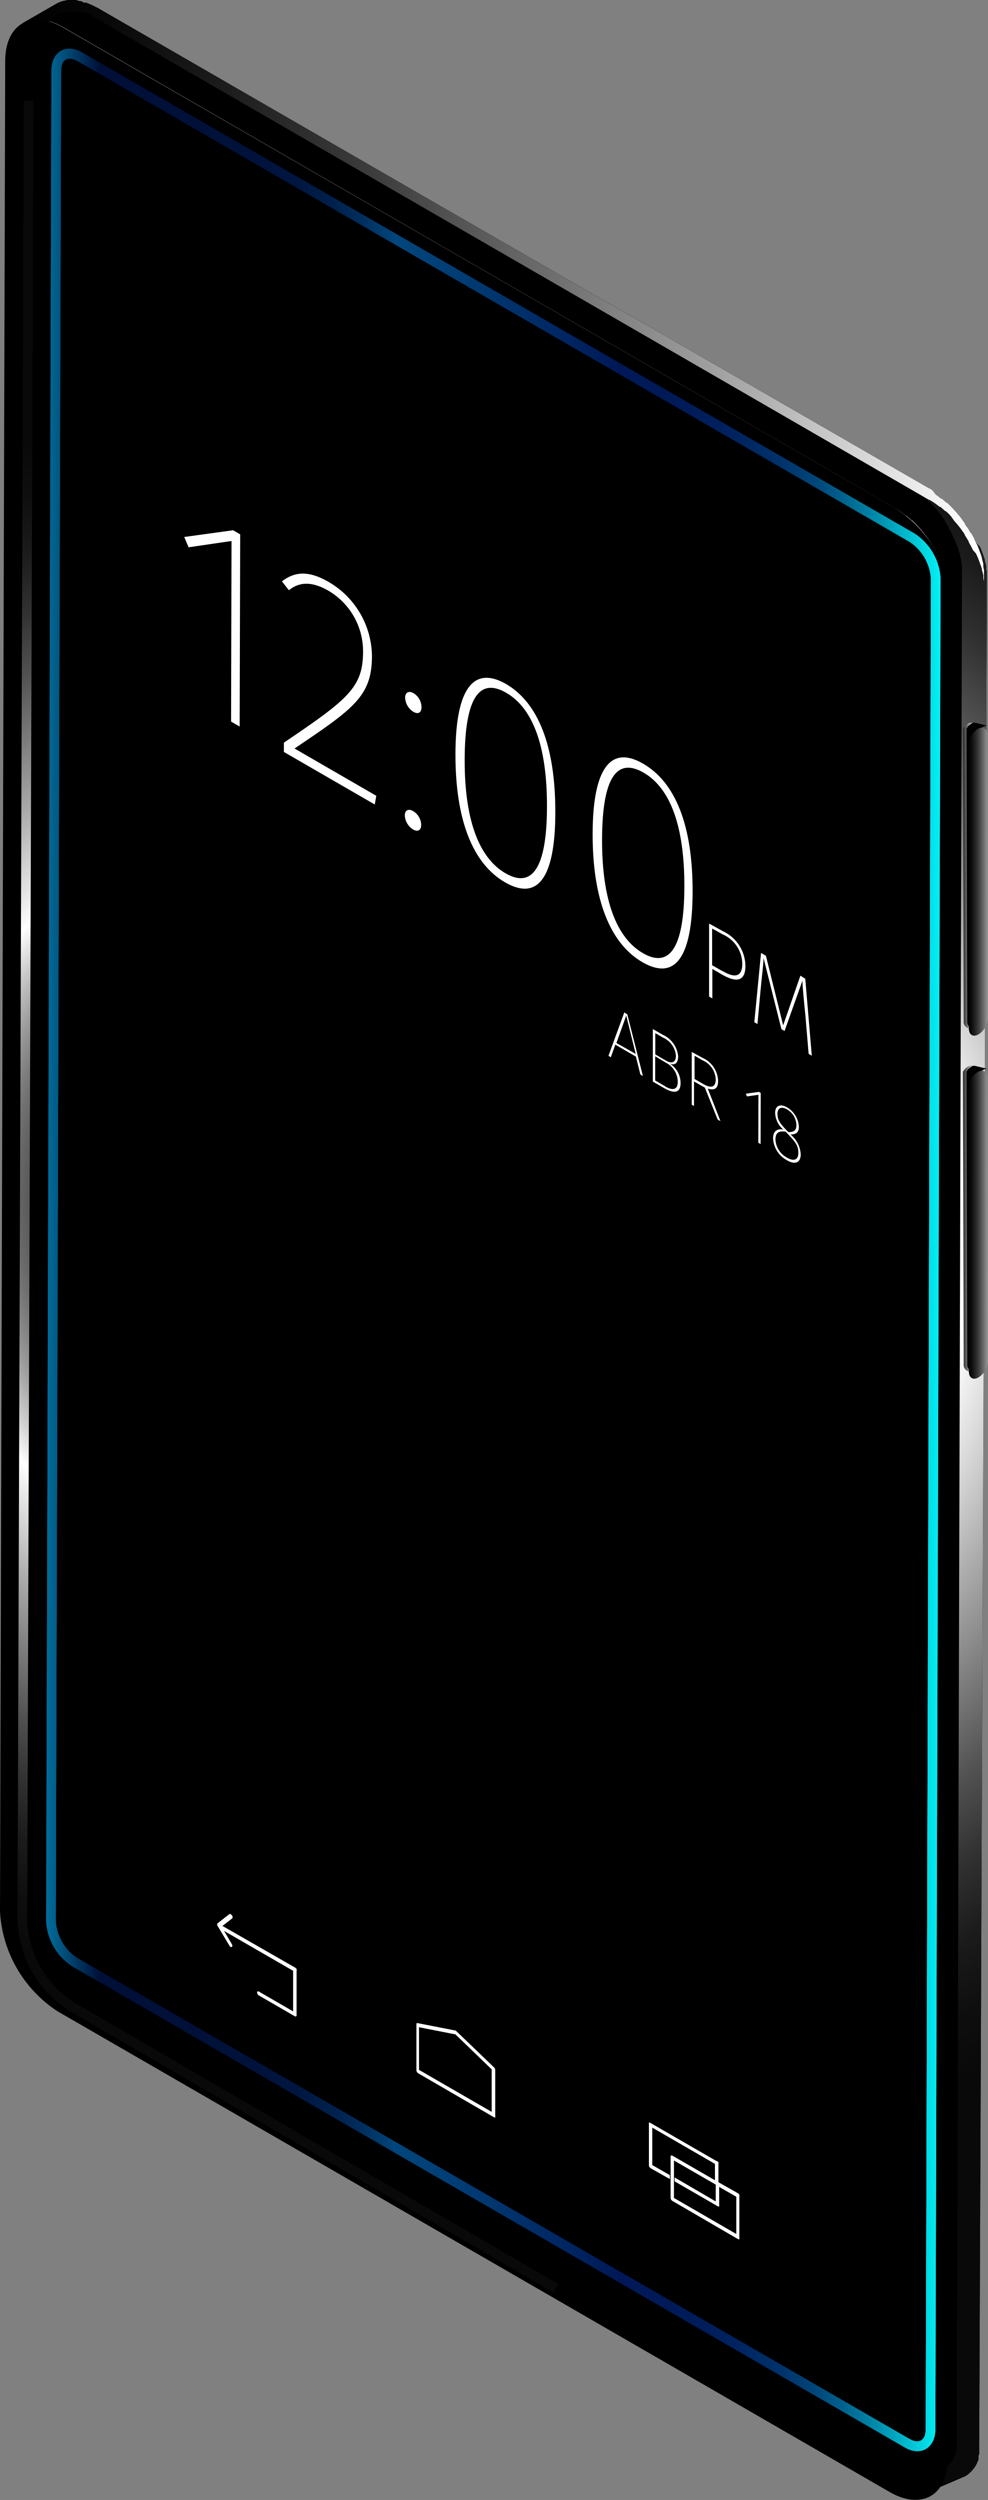 <?xml version="1.0" encoding="UTF-8"?> <svg xmlns="http://www.w3.org/2000/svg" xmlns:xlink="http://www.w3.org/1999/xlink" viewBox="0 0 91.11 230.36"><rect x="0" y="0" width="91.11" height="230.36" fill="#808080" stroke="none"/> <defs> <style>.cls-1,.cls-16,.cls-17{fill:none;}.cls-1,.cls-14,.cls-16,.cls-17{stroke-miterlimit:10;stroke-width:0.89px;}.cls-1,.cls-14{stroke:url(#Degradado_sin_nombre_7);}.cls-14,.cls-2{fill:url(#Degradado_sin_nombre_7-2);}.cls-3{isolation:isolate;}.cls-4{fill:#010001;}.cls-5{fill:url(#Degradado_sin_nombre_9);}.cls-6{fill:url(#Degradado_sin_nombre_8);}.cls-7{fill:url(#Degradado_sin_nombre_9-2);}.cls-8{fill:url(#Degradado_sin_nombre_9-3);}.cls-9{fill:url(#Degradado_sin_nombre_9-4);}.cls-10{fill:url(#Degradado_sin_nombre_9-5);}.cls-11{fill:url(#Degradado_sin_nombre_9-6);}.cls-12{fill:url(#Degradado_sin_nombre_9-7);}.cls-13{fill:url(#Degradado_sin_nombre_9-8);}.cls-15{clip-path:url(#clip-path);}.cls-16{stroke:url(#Degradado_sin_nombre_7-5);}.cls-17{stroke:url(#Degradado_sin_nombre_8-2);}.cls-18{fill:#fff;}</style> <linearGradient id="Degradado_sin_nombre_7" x1="4.26" y1="115.18" x2="86.74" y2="115.18" gradientUnits="userSpaceOnUse"> <stop offset="0" stop-color="#016e9b"></stop> <stop offset="0.06" stop-color="#000f38"></stop> <stop offset="0.22" stop-color="#00113a"></stop> <stop offset="0.28" stop-color="#001641"></stop> <stop offset="0.32" stop-color="#00204c"></stop> <stop offset="0.35" stop-color="#012d5d"></stop> <stop offset="0.38" stop-color="#013f73"></stop> <stop offset="0.39" stop-color="#01467c"></stop> <stop offset="0.46" stop-color="#013d75"></stop> <stop offset="0.58" stop-color="#002662"></stop> <stop offset="0.64" stop-color="#001857"></stop> <stop offset="0.72" stop-color="#001b59"></stop> <stop offset="0.77" stop-color="#00235f"></stop> <stop offset="0.82" stop-color="#00326a"></stop> <stop offset="0.86" stop-color="#004679"></stop> <stop offset="0.89" stop-color="#01618c"></stop> <stop offset="0.92" stop-color="#0181a4"></stop> <stop offset="0.95" stop-color="#01a8c1"></stop> <stop offset="0.98" stop-color="#02d4e1"></stop> <stop offset="1" stop-color="#02f1f6"></stop> </linearGradient> <linearGradient id="Degradado_sin_nombre_7-2" x1="82.4" y1="220.11" x2="8.84" y2="10.95" xlink:href="#Degradado_sin_nombre_7"></linearGradient> <linearGradient id="Degradado_sin_nombre_9" x1="2.04" y1="2.04" x2="2.64" y2="2.04" gradientUnits="userSpaceOnUse"> <stop offset="0" stop-color="#010001"></stop> <stop offset="0.09" stop-color="#080808"></stop> <stop offset="0.21" stop-color="#1d1c1d"></stop> <stop offset="0.37" stop-color="#3f3e3f"></stop> <stop offset="0.55" stop-color="#6e6e6e"></stop> <stop offset="0.75" stop-color="#abaaab"></stop> <stop offset="0.95" stop-color="#f3f3f3"></stop> <stop offset="0.99" stop-color="#fff"></stop> </linearGradient> <radialGradient id="Degradado_sin_nombre_8" cx="48.39" cy="115" r="86.72" gradientUnits="userSpaceOnUse"> <stop offset="0" stop-color="#010001"></stop> <stop offset="0.09" stop-color="#040304"></stop> <stop offset="0.15" stop-color="#0d0c0d"></stop> <stop offset="0.21" stop-color="#1c1c1c"></stop> <stop offset="0.26" stop-color="#323232"></stop> <stop offset="0.31" stop-color="#4f4e4f"></stop> <stop offset="0.35" stop-color="#717171"></stop> <stop offset="0.39" stop-color="#9b9a9b"></stop> <stop offset="0.43" stop-color="#c9c9c9"></stop> <stop offset="0.47" stop-color="#fefefe"></stop> <stop offset="0.47" stop-color="#fff"></stop> <stop offset="0.5" stop-color="#e8e7e8"></stop> <stop offset="0.58" stop-color="#aeadae"></stop> <stop offset="0.66" stop-color="#7c7b7c"></stop> <stop offset="0.73" stop-color="#535253"></stop> <stop offset="0.8" stop-color="#333233"></stop> <stop offset="0.87" stop-color="#1c1b1c"></stop> <stop offset="0.94" stop-color="#0f0e0f"></stop> <stop offset="1" stop-color="#0a090a"></stop> </radialGradient> <linearGradient id="Degradado_sin_nombre_9-2" x1="2.04" y1="27.55" x2="91" y2="27.55" xlink:href="#Degradado_sin_nombre_9"></linearGradient> <linearGradient id="Degradado_sin_nombre_9-3" x1="88.39" y1="80.96" x2="89.82" y2="80.96" xlink:href="#Degradado_sin_nombre_9"></linearGradient> <linearGradient id="Degradado_sin_nombre_9-4" x1="90.71" y1="67.1" x2="90.78" y2="67.1" xlink:href="#Degradado_sin_nombre_9"></linearGradient> <linearGradient id="Degradado_sin_nombre_9-5" x1="89.28" y1="81.24" x2="91.91" y2="81.24" xlink:href="#Degradado_sin_nombre_9"></linearGradient> <linearGradient id="Degradado_sin_nombre_9-6" x1="88.39" y1="112.57" x2="89.82" y2="112.57" xlink:href="#Degradado_sin_nombre_9"></linearGradient> <linearGradient id="Degradado_sin_nombre_9-7" x1="90.71" y1="98.71" x2="90.78" y2="98.71" xlink:href="#Degradado_sin_nombre_9"></linearGradient> <linearGradient id="Degradado_sin_nombre_9-8" x1="89.28" y1="112.85" x2="91.91" y2="112.85" xlink:href="#Degradado_sin_nombre_9"></linearGradient> <clipPath id="clip-path"> <path class="cls-1" d="M84.1,49.54a4.84,4.84,0,0,1,2.19,3.8l-.48,170.5c0,1.4-1,2-2.21,1.26L6.9,180.81A4.84,4.84,0,0,1,4.7,177L5.19,6.51c0-1.4,1-2,2.21-1.26Z"></path> </clipPath> <linearGradient id="Degradado_sin_nombre_7-5" x1="4.26" y1="115.18" x2="86.74" y2="115.18" xlink:href="#Degradado_sin_nombre_7"></linearGradient> <radialGradient id="Degradado_sin_nombre_8-2" cx="26.55" cy="110.25" r="73.55" xlink:href="#Degradado_sin_nombre_8"></radialGradient> </defs> <title>Ресурс 11</title> <g id="Слой_2" data-name="Слой 2"> <g id="BACKGROUND_1" data-name="BACKGROUND 1"> <path class="cls-2" d="M84.1,49.54a4.84,4.84,0,0,1,2.19,3.8l-.48,170.5c0,1.4-1,2-2.21,1.26L6.9,180.81A4.84,4.84,0,0,1,4.7,177L5.19,6.51c0-1.4,1-2,2.21-1.26Z"></path> <g class="cls-3"> <path class="cls-4" d="M91,54q0-.13,0-.26v-.26q0-.13,0-.26l0-.27h0l0-.25-.06-.28,0-.1v-.06l0-.12-.07-.28-.06-.21v-.08l-.09-.28-.1-.27,0,0,0,0-.06-.17-.1-.26-.08-.19v0l0,0L90,50l-.14-.28,0,0,0-.05-.12-.23-.15-.27L89.42,49l0-.06-.14-.23L89,48.33l0-.06-.32-.46v0h0l-.24-.31-.2-.24h0L88,47l-.21-.23,0,0,0,0-.15-.16-.23-.22-.07-.06-.05,0-.11-.1-.24-.21-.1-.08-.06,0-.08-.06-.23-.18-.17-.12,0,0,0,0L86,45.19,85.73,45l-.05,0L9,.73,8.8.64,8.58.52,8.44.46l0,0,0,0L8.15.33,7.93.25H7.86l-.14,0L7.5.12,7.39.1H7.28L7,0H6.28L6,.06H6L5.9.08,5.6.16h0a2.55,2.55,0,0,0-.41.19L2,2.18A2.57,2.57,0,0,1,2.45,2l.32-.09.07,0,.4-.05h.54l.44.07h0L4.74,2h0l.51.2,0,0c.17.08.35.17.53.27L82.55,46.83c.18.1.36.22.53.34l0,0,.48.36.06,0,.45.4.05,0,.44.44,0,0q.23.25.45.51h0q.22.27.43.55l0,0,.35.51.22.35.18.29.08.14.27.5,0,.05q.15.31.29.62v0q.13.31.25.62l0,0q.12.32.21.64v0q.09.31.16.61v.06c0,.21.09.42.12.63h0q.05.32.08.63v.05c0,.21,0,.41,0,.62l-.48,170.5c0,.2,0,.4,0,.59v0q0,.26-.07.5v.06q0,.23-.11.44l0,.08a3.89,3.89,0,0,1-.15.38l0,0a3.34,3.34,0,0,1-.21.39,2.89,2.89,0,0,1-.37.46l-.1.1a2.58,2.58,0,0,1-.45.34L89,228.18a2.58,2.58,0,0,0,.45-.34l.1-.1a2.89,2.89,0,0,0,.37-.46h0a3.37,3.37,0,0,0,.2-.37h0l0,0c0-.08.07-.16.11-.25l0-.13,0-.08,0-.07q0-.13.07-.27l0-.1v-.06l0-.1q0-.13,0-.26s0-.1,0-.15v-.11q0-.12,0-.25t0-.26v0L91,54.25Q91,54.13,91,54Z"></path> <path class="cls-5" d="M2.57,1.91H2.52L2,2.18A2.57,2.57,0,0,1,2.45,2l.19-.05Z"></path> <path class="cls-6" d="M91,54q0-.13,0-.26v-.26q0-.13,0-.26l0-.27h0l0-.25-.06-.28,0-.1v-.06l0-.12-.07-.28-.06-.21v-.08l-.09-.28-.1-.27,0,0,0,0-.06-.17-.1-.26-.08-.19v0l0,0L90,50l-.14-.28,0,0,0-.05-.12-.23-.15-.27L89.42,49l0-.06-.14-.23L89,48.33l0-.06-.32-.46v0h0l-.24-.31-.2-.24h0L88,47l-.21-.23,0,0,0,0-.15-.16-.23-.22-.07-.06-.05,0-.11-.1-.24-.21-.1-.08-.06,0-.08-.06-.23-.18-.17-.12,0,0,0,0L86,45.19,85.73,45l-.05,0L9,.73,8.8.64,8.58.52,8.44.46l0,0,0,0L8.15.33,7.93.25H7.86l-.14,0L7.5.12,7.39.1H7.28L7,0H6.28L6,.06H6L5.9.08l-.13,0h0L6,.18l.14,0h.07l.22.08.21.09,0,0,0,0,.14.07L7.1.64l.17.09L84,45,84,45l.23.14.23.15,0,0,0,0,.17.12.23.18.08.06.06,0,.1.08.24.21.11.1.05,0,.07.06.23.22.15.16,0,0,0,0,.21.23.21.24h0l.2.24.24.31h0v0l.32.46,0,.06.22.35.14.23,0,.06.08.14.15.27.12.23,0,.05,0,0,.14.28.12.26,0,0v0l.08.19.1.26.06.17,0,0,0,0,.09.27.09.28v.08l.06.21.07.28,0,.12v.06l0,.1.06.28,0,.25h0q0,.13,0,.27t0,.26v.26q0,.13,0,.26t0,.24l-.48,170.5v0q0,.13,0,.26t0,.25v.11s0,.1,0,.15,0,.17,0,.26l0,.1v.06l0,.1q0,.14-.07.27l0,.07,0,.08,0,.13c0,.09-.07.17-.11.25l0,0h0a3.37,3.37,0,0,1-.2.37h0a2.9,2.9,0,0,1-.37.46l-.1.1a2.59,2.59,0,0,1-.45.34l-.11.06v0a3.89,3.89,0,0,1-.15.38l0,0a3.34,3.34,0,0,1-.21.39,2.89,2.89,0,0,1-.37.46l-.1.1a2.58,2.58,0,0,1-.45.34L89,228.18a2.58,2.58,0,0,0,.45-.34l.1-.1a2.89,2.89,0,0,0,.37-.46h0a3.37,3.37,0,0,0,.2-.37h0l0,0c0-.08.07-.16.11-.25l0-.13,0-.08,0-.07q0-.13.07-.27l0-.1v-.06l0-.1q0-.13,0-.26s0-.1,0-.15v-.11q0-.12,0-.25t0-.26v0L91,54.25Q91,54.13,91,54Z"></path> <path class="cls-7" d="M2.78,1.89l.07,0,.4-.05h.54l.44.07h.05l.89-.52a2.57,2.57,0,0,1,.41-.19h0l.3-.08L6,1.1H6l.31,0H7l.23,0h.11l.11,0,.22.06.14,0h.07l.22.08.21.09,0,0,0,0,.14.07.22.11L9,1.77,85.67,46.06l.05,0,.23.14.23.15,0,0,0,0,.17.12.23.18.08.06.06,0,.1.08.24.21.11.1.05,0,.07.06.23.22.15.16,0,0,0,0L88,48l.21.24h0l.2.24.24.31h0v0l.32.46,0,.06.22.35.14.23,0,.06.08.14.15.27.12.23,0,.05,0,0L90,51l.12.26,0,0v0l.08.19.1.26.06.17,0,0,0,0,.1.27.09.28v.08l.06.21.07.28,0,.12v.06l0,.1.06.28,0,.25h0l0,.27q0,.13,0,.26v.26q0,.13,0,.26v-.79q0-.12,0-.24t0-.26v-.26q0-.13,0-.26l0-.27h0l0-.25-.06-.28,0-.1v-.06l0-.12-.07-.28-.06-.21v-.08l-.09-.28-.1-.27,0,0,0,0-.06-.17-.1-.26-.08-.19v0l0,0L90,50l-.14-.28,0,0,0-.05-.12-.23-.15-.27L89.42,49l0-.06-.14-.23L89,48.33l0-.06-.32-.46v0h0l-.24-.31-.2-.24h0L88,47l-.21-.23,0,0,0,0-.15-.16-.23-.22-.07-.06-.05,0-.11-.1-.24-.21-.1-.08-.06,0-.08-.06-.23-.18-.17-.12,0,0,0,0L86,45.19,85.73,45l-.05,0L9,.73,8.8.64,8.58.52,8.44.46l0,0,0,0L8.15.33,7.93.25H7.86l-.14,0L7.5.12,7.39.1H7.28L7,0H6.28L6,.06H6L5.9.08,5.6.16h0a2.55,2.55,0,0,0-.41.19L2,2.18A2.57,2.57,0,0,1,2.45,2Z"></path> </g> <path class="cls-4" d="M82.55,46.83a11.74,11.74,0,0,1,5.32,9.23l-.48,170.5c0,3.39-2.41,4.76-5.36,3.06L5.32,185.34A11.74,11.74,0,0,1,0,176.11L.48,5.61C.49,2.21,2.89.84,5.84,2.55Z"></path> <g class="cls-3"> <path d="M89.9,66.59h0l0,0,0,0h-.23l-.08,0-.1,0-.12.06a1.47,1.47,0,0,0-.29.23l0,0v0l0,0-.07.09-.06.08-.05.08,0,.07h0l0,.06,0,.08,0,.08,0,.08,0,.08v0h0v0l0,.1,0,.12a1.33,1.33,0,0,0,0,.17l.07,26.12a.62.62,0,0,0,.26.57l.88.51a.62.62,0,0,1-.26-.57l-.07-26.12a1.51,1.51,0,0,1,.07-.43h0a2.06,2.06,0,0,1,.19-.43h0a2.08,2.08,0,0,1,.27-.37v0a1.52,1.52,0,0,1,.34-.27.85.85,0,0,1,.34-.12h0a.47.47,0,0,1,.28.06Z"></path> <path class="cls-8" d="M89.6,66.66l.12-.06.1,0h-.25l-.08,0-.1,0-.12.06a1.47,1.47,0,0,0-.29.23l0,0v0l0,0-.07.09-.06.08-.05.08,0,.07h0l0,.06,0,.08,0,.08,0,.08,0,.08v0h0v0l0,.1,0,.12a1.33,1.33,0,0,0,0,.17l.07,26.12a.62.62,0,0,0,.26.57l.88.51a.52.52,0,0,1-.21-.31l-.34-.2a.62.62,0,0,1-.26-.57l-.07-26.12a1.3,1.3,0,0,1,0-.17l0-.12,0-.1v0h0v0l0-.08,0-.08,0-.08,0-.08,0-.06h0l0-.07.05-.08.06-.08.07-.09,0,0v0"></path> <path class="cls-9" d="M90.71,67.09l.07,0,0,0Z"></path> <path class="cls-10" d="M90.16,67.17c.49-.28.88-.05.89.5l.07,26.12a1.94,1.94,0,0,1-.88,1.52c-.49.28-.88.05-.89-.5l-.07-26.12A1.94,1.94,0,0,1,90.16,67.17Z"></path> </g> <g class="cls-3"> <path d="M89.9,98.21h0l0,0,0,0h-.23l-.08,0-.1,0-.12.06a1.47,1.47,0,0,0-.29.23l0,0v0l0,0-.07.09-.06.08-.05.08,0,.07h0l0,.06,0,.08,0,.08,0,.08,0,.08v0h0v0l0,.1s0,.08,0,.12a1.33,1.33,0,0,0,0,.17l.07,26.12a.62.62,0,0,0,.26.57l.88.51a.62.62,0,0,1-.26-.57l-.07-26.12a1.51,1.51,0,0,1,.07-.43h0a2.06,2.06,0,0,1,.19-.43h0a2.07,2.07,0,0,1,.27-.37v0a1.52,1.52,0,0,1,.34-.27.85.85,0,0,1,.34-.12h0a.47.47,0,0,1,.28.06Z"></path> <path class="cls-11" d="M89.6,98.27l.12-.06.1,0h-.25l-.08,0-.1,0-.12.06a1.47,1.47,0,0,0-.29.23l0,0v0l0,0-.07.09-.06.08-.05.08,0,.07h0l0,.06,0,.08,0,.08,0,.08,0,.08v0h0v0l0,.1s0,.08,0,.12a1.33,1.33,0,0,0,0,.17l.07,26.12a.62.62,0,0,0,.26.57l.88.51a.52.52,0,0,1-.21-.31l-.34-.2a.62.62,0,0,1-.26-.57l-.07-26.12a1.3,1.3,0,0,1,0-.17s0-.08,0-.12l0-.1v0h0v0l0-.08,0-.08,0-.08,0-.08,0-.06h0l0-.07.05-.08.06-.08.07-.09,0,0v0"></path> <path class="cls-12" d="M90.71,98.7l.07,0,0,0Z"></path> <path class="cls-13" d="M90.16,98.78c.49-.28.88-.05.89.5l.07,26.12a1.94,1.94,0,0,1-.88,1.52c-.49.28-.88.05-.89-.5l-.07-26.12A1.94,1.94,0,0,1,90.16,98.78Z"></path> </g> <path class="cls-14" d="M84.1,49.54a4.84,4.84,0,0,1,2.19,3.8l-.48,170.5c0,1.4-1,2-2.21,1.26L6.9,180.81A4.84,4.84,0,0,1,4.7,177L5.19,6.51c0-1.4,1-2,2.21-1.26Z"></path> <g class="cls-3"> <g class="cls-15"> <polyline class="cls-16" points="85.81 223.84 85.77 224.33 85.64 224.73 85.43 225.04 85.16 225.26 84.83 225.38 84.46 225.4 84.05 225.31 83.61 225.1 6.9 180.81 6.45 180.51 6.04 180.12 5.67 179.67 5.34 179.18 5.08 178.65 4.87 178.1 4.75 177.55 4.7 177.01 5.18 6.51 5.23 6.03 5.36 5.63 5.57 5.32 5.84 5.1 6.16 4.98 6.54 4.96 6.95 5.05 7.39 5.25 84.1 49.54 84.54 49.85 84.96 50.23 85.33 50.68 85.66 51.18 85.92 51.71 86.13 52.26 86.25 52.81 86.3 53.34 85.81 223.84"></polyline> </g> <path class="cls-1" d="M84.1,49.54a4.84,4.84,0,0,1,2.19,3.8l-.48,170.5c0,1.4-1,2-2.21,1.26L6.9,180.81A4.84,4.84,0,0,1,4.7,177L5.19,6.51c0-1.4,1-2,2.21-1.26Z"></path> </g> <path class="cls-17" d="M2.64,9.27,2.06,176.59A9.79,9.79,0,0,0,6.78,185l44.48,25.85"></path> <polygon class="cls-18" points="22.15 49.24 22.1 66.95 21.31 66.49 21.35 49.85 17.39 50.43 16.99 49.48 21.5 48.86 22.15 49.24"></polygon> <path class="cls-18" d="M30.3,53.62a8,8,0,0,1,4,6.82c0,3.69-1.65,4.84-7.14,8.53l7.54,4.36-.14.8-8.38-4.84v-.86c5.93-4,7.29-5.09,7.3-8.38a6.47,6.47,0,0,0-3.18-5.61c-1.61-.93-2.75-.79-3.66-.05L26,53.57C27.23,52.62,28.53,52.6,30.3,53.62Z"></path> <path class="cls-18" d="M38.1,74.74A1.53,1.53,0,0,1,38.84,76c0,.48-.28.7-.75.43a1.62,1.62,0,0,1-.76-1.3C37.33,74.67,37.66,74.48,38.1,74.74Z"></path> <path class="cls-18" d="M38.12,65.59a1.62,1.62,0,0,1-.76-1.3c0-.48.33-.67.77-.42a1.54,1.54,0,0,1,.74,1.29C38.87,65.64,38.59,65.86,38.12,65.59Z"></path> <path class="cls-18" d="M46.62,63c3,1.72,4.6,5.71,4.59,11.87s-1.68,8.14-4.64,6.43S42,75.6,42,69.53,43.66,61.34,46.62,63Zm0,17.47c2.44,1.41,3.8-.45,3.82-6.08s-1.3-9.14-3.77-10.56-3.8.48-3.82,6.13,1.35,9.12,3.77,10.51"></path> <path class="cls-18" d="M59.29,70.36c3,1.72,4.6,5.71,4.58,11.86s-1.68,8.14-4.63,6.44-4.6-5.74-4.59-11.82S56.33,68.65,59.29,70.36Zm0,17.47c2.44,1.41,3.8-.46,3.82-6.08s-1.3-9.14-3.77-10.56-3.8.48-3.82,6.13,1.35,9.11,3.77,10.51"></path> <path class="cls-18" d="M66.65,85.8A3.59,3.59,0,0,1,68.74,89c0,1.49-.89,1.53-2.14.81l-.91-.53V92l-.3-.17,0-6.73Zm0,3.68c1,.61,1.8.63,1.8-.68a3,3,0,0,0-1.78-2.69l-1-.55v3.38l.94.54"></path> <path class="cls-18" d="M74.26,90.19l.6,7.09-.29-.17-.3-3.54C74.16,92.41,74,91,74,90.36L72.35,95l-.29-.17-1.65-6.56c0,.56-.17,1.82-.26,2.83l-.3,3.26-.29-.17.62-6.38.45.26,1.59,6.41,1.59-4.58Z"></path> <path class="cls-18" d="M57.85,93.47l1.44,5.69L59.05,99l-.41-1.64-1.9-1.1-.41,1.16-.22-.13,1.46-4Zm-1,2.64,1.77,1-.87-3.53-.9,2.51"></path> <path class="cls-18" d="M61.76,98a2.12,2.12,0,0,1,1,1.81c0,.85-.52,1-1.42.51l-1.14-.66V94.82l.9.52a2.44,2.44,0,0,1,1.44,2C62.52,98,62.22,98.19,61.76,98Zm-.44,2.1c.73.42,1.18.32,1.18-.42a2,2,0,0,0-1.08-1.75l-1-.6v2.23l.93.54m-.92-4.94v2l1,.58c.54.31.9.14.9-.46a2,2,0,0,0-1.19-1.67l-.71-.41"></path> <path class="cls-18" d="M65.27,100.31l1.17,3-.26-.15L65,100.22l-1-.57v2.26l-.21-.12V96.93l1,.55a2.4,2.4,0,0,1,1.43,2.11C66.23,100.35,65.85,100.49,65.27,100.31Zm-.43-.43c.73.42,1.16.33,1.16-.42a2,2,0,0,0-1.22-1.76l-.73-.42v2.14l.79.46"></path> <polygon class="cls-18" points="70.15 100.71 70.14 105.42 69.93 105.3 69.94 100.88 68.88 101.03 68.78 100.78 69.98 100.61 70.15 100.71"></polygon> <path class="cls-18" d="M72.9,104.54a2.54,2.54,0,0,1,.94,1.82c0,.79-.53,1-1.29.54a2.42,2.42,0,0,1-1.26-2c0-.64.33-.92.94-.82a2.13,2.13,0,0,1-.75-1.52c0-.73.52-.86,1.1-.52a2.19,2.19,0,0,1,1.09,1.79C73.67,104.34,73.43,104.53,72.9,104.54Zm-.33,2.13c.6.35,1.05.25,1.05-.44s-.28-1-.92-1.69l-.25-.26c-.66-.1-.94.11-.94.73a2,2,0,0,0,1.05,1.65m-.86-4c0,.45.15.78.75,1.4l.25.26c.52,0,.74-.17.74-.64a1.72,1.72,0,0,0-.87-1.46c-.49-.28-.87-.16-.88.44"></path> <path class="cls-18" d="M27.24,181.32a.32.32,0,0,1,.11.12.33.33,0,0,1,0,.16v4.1a.1.1,0,0,1-.16.09l-3.32-1.92a.35.35,0,0,1-.16-.27c0-.1.07-.14.16-.09l3.16,1.83V181.6l-6.48-3.74-.16-.26a.19.19,0,0,1,0-.06l.08-.06.07,0Z"></path> <path class="cls-18" d="M21.3,176.41a.31.31,0,0,1,.1.1c.07.1.07.22,0,.27l-.89.69-.08.06,0,0,0,0,.15.26.8,1.35c.06.1.06.22,0,.26a.11.11,0,0,1-.11,0,.32.32,0,0,1-.11-.11l-1.09-1.82c-.06-.1-.06-.21,0-.25l1.09-.85A.11.11,0,0,1,21.3,176.41Z"></path> <path class="cls-18" d="M45.56,190.5a.35.35,0,0,1,.11.24V195a.11.11,0,0,1,0,.1.11.11,0,0,1-.11,0l-7-4.06a.35.35,0,0,1-.16-.27v-4.24c0-.08,0-.12.11-.11l3.52.69,0,0,0,0Zm-.22,4.11v-3.93L42,187.46l-3.36-.66v3.93l6.72,3.88"></path> <path class="cls-18" d="M68.18,202.26a.32.32,0,0,1,0,.16v3.81a.11.11,0,0,1,0,.1.11.11,0,0,1-.11,0L62,202.8a.35.35,0,0,1-.16-.27v-3.81a.1.1,0,0,1,.16-.09l4,2.31.32.18,1.77,1A.31.31,0,0,1,68.18,202.26Zm-.28,3.61v-3.45l-1.62-.93L66,201.3l-3.85-2.22v3.45l5.78,3.34"></path> <path class="cls-18" d="M66.25,199.24a.32.32,0,0,1,0,.15v1.73l-.32-.18v-1.55l-5.78-3.34v3.45l1.62.93v.36l-1.77-1a.35.35,0,0,1-.16-.27v-3.82a.11.11,0,0,1,0-.1.11.11,0,0,1,.11,0l6.1,3.52A.32.32,0,0,1,66.25,199.24Z"></path> <path class="cls-18" d="M66,202.85V201.3l.32.18v1.73a.11.11,0,0,1,0,.1.11.11,0,0,1-.11,0l-4-2.31v-.36Z"></path> </g> </g> </svg> 